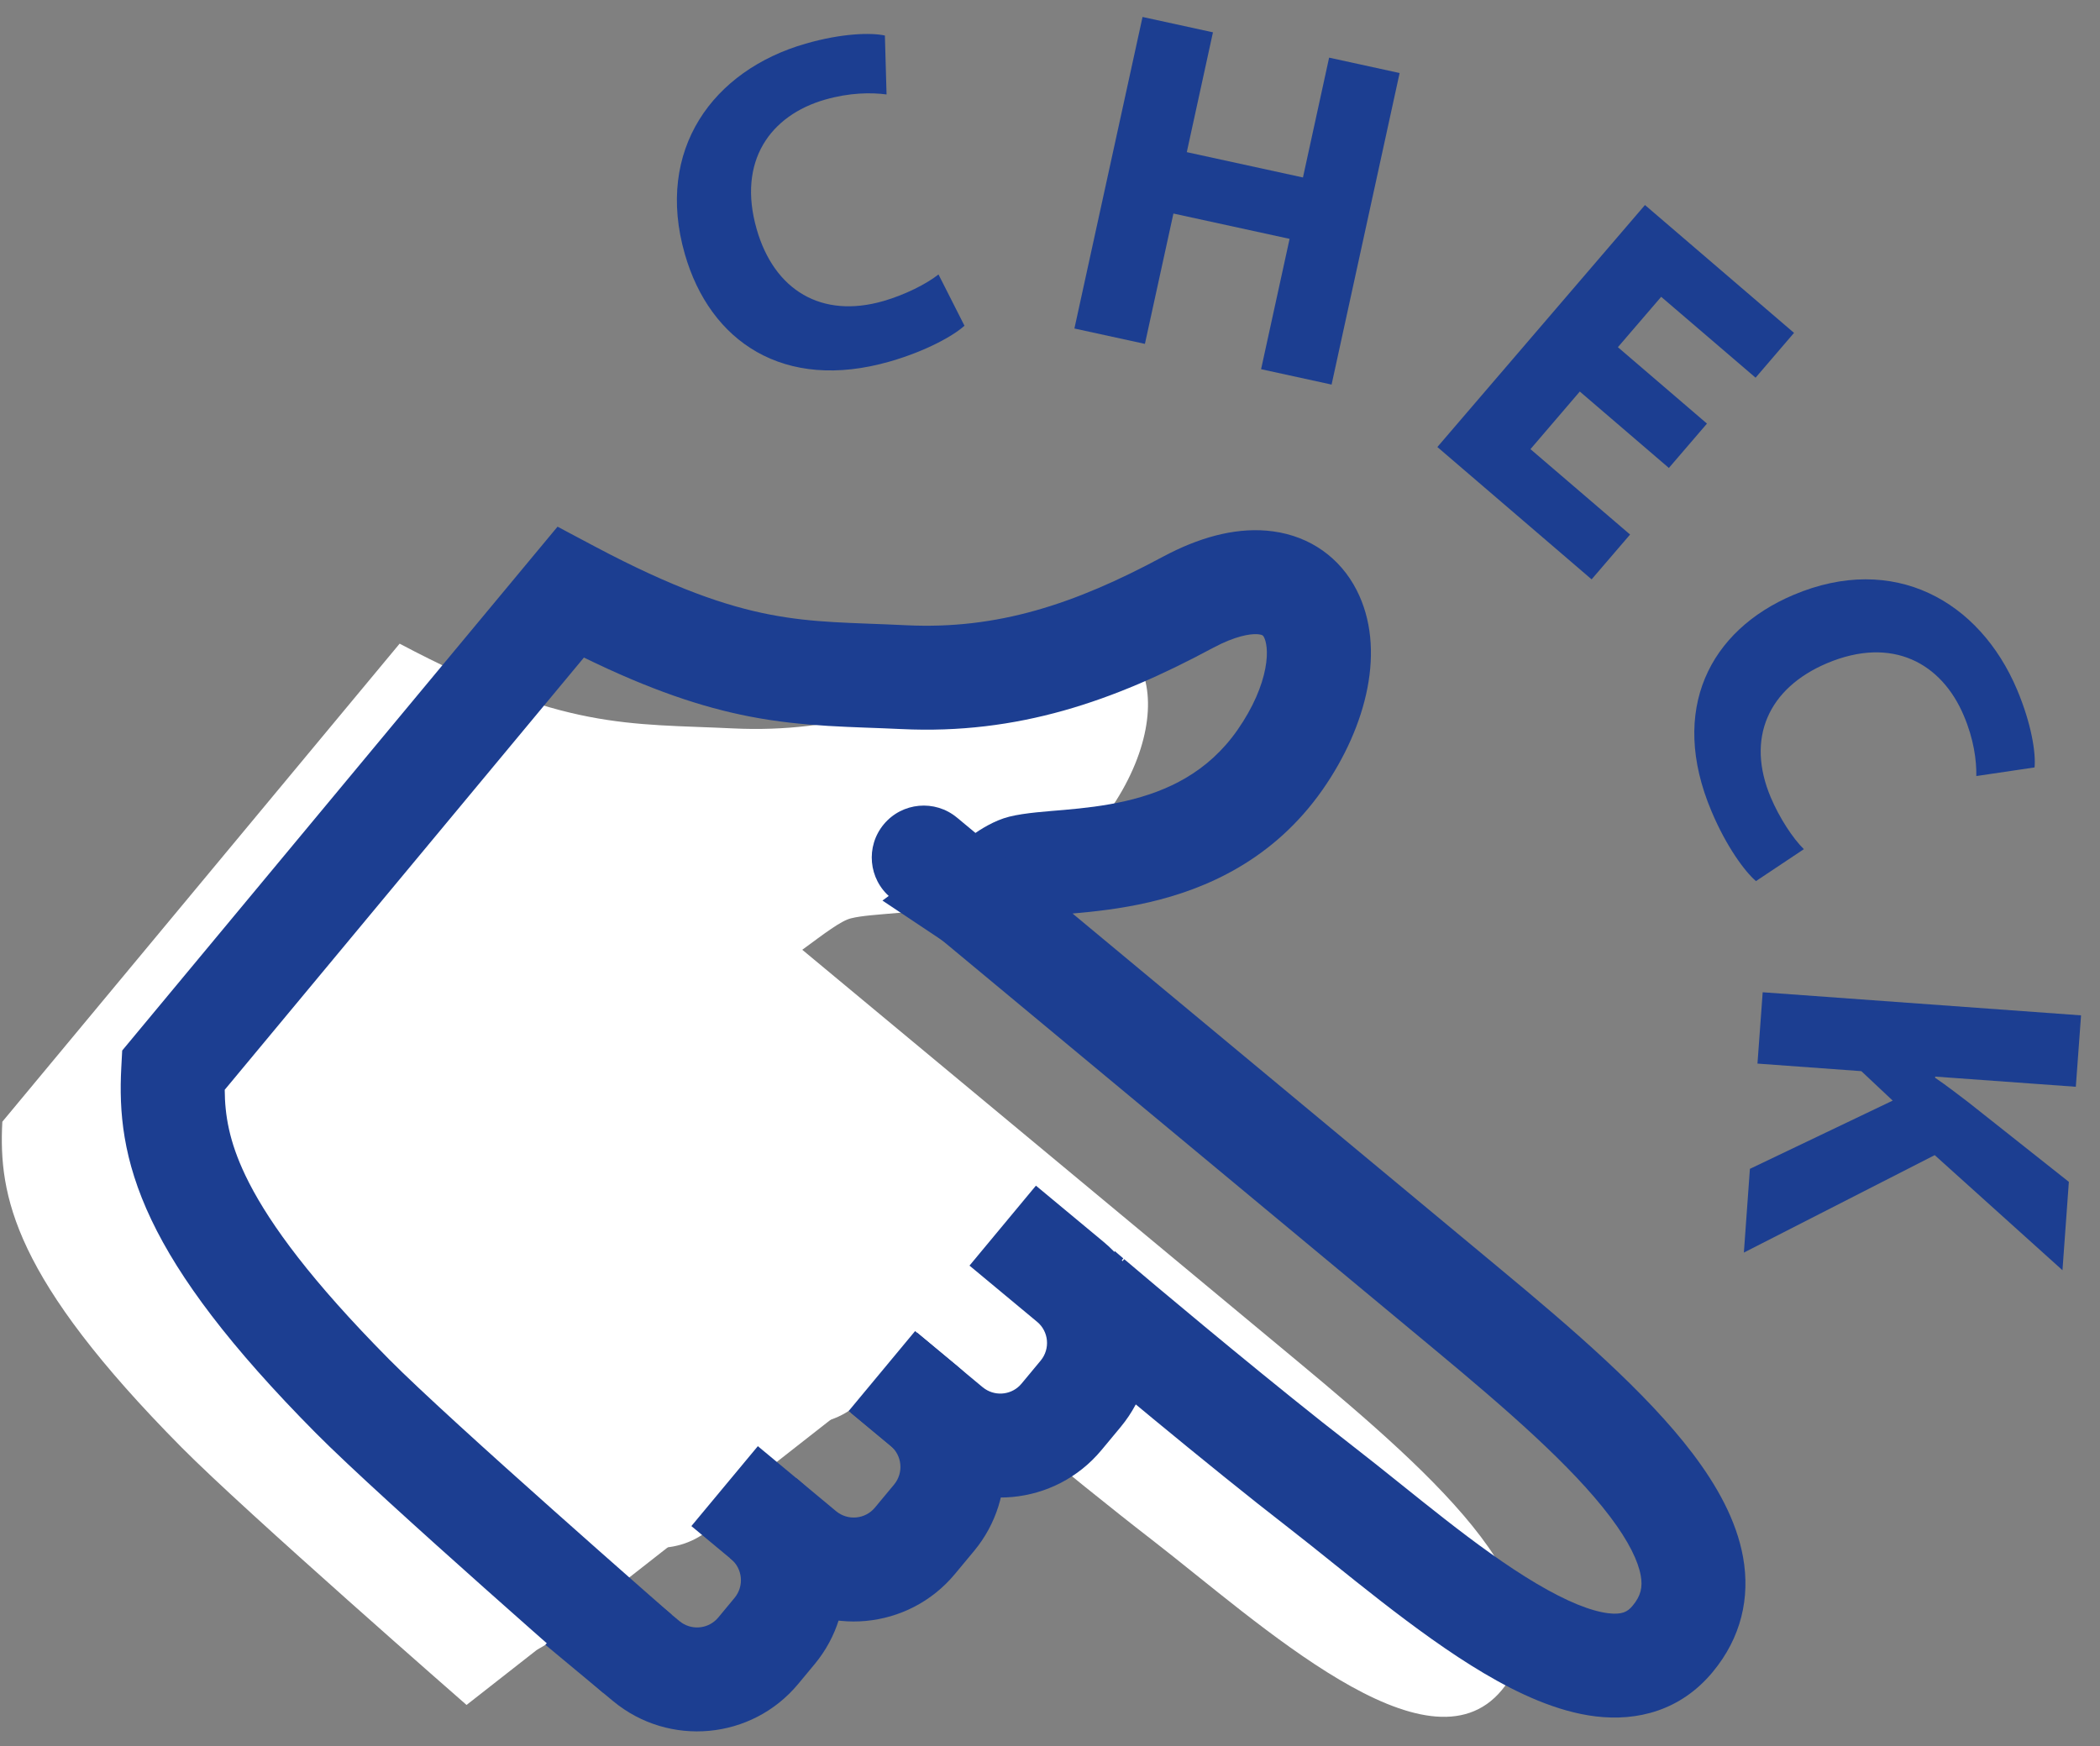 <svg width="101" height="84" viewBox="0 0 101 84" fill="none" xmlns="http://www.w3.org/2000/svg">
<rect x="0" y="0" width="101" height="84" fill="#808080" stroke="none"/>
<path d="M22.439 82.017C22.439 82.017 11.804 72.729 8.734 69.628C0.661 61.479 -0.076 57.535 0.112 53.961L19.221 30.963C27.101 35.147 30.252 34.796 35.255 35.04C40.247 35.279 44.4 33.865 48.894 31.451C54.933 28.207 57.124 33.596 53.347 39.015C49.565 44.429 42.946 43.667 40.933 44.175C40.445 44.292 39.652 44.907 38.584 45.69L38.599 45.7L62.37 65.455C69.233 71.159 75.791 77.015 72.227 81.305C68.664 85.596 60.586 78.088 55.406 74.076C51.359 70.945 45.859 66.324 44.232 64.941" fill="white"/>
<path d="M35.041 40.21C35.041 40.21 36.729 41.613 37.415 42.182L35.041 40.21Z" fill="white"/>
<path d="M43.038 61.413C42.855 61.261 42.712 61.134 42.601 61.037L43.038 61.413Z" fill="white"/>
<path d="M38.839 57.916L42.092 60.62C43.714 61.968 43.937 64.377 42.59 66.004L41.665 67.117C40.318 68.739 37.908 68.963 36.281 67.615L33.028 64.911" fill="white"/>
<path d="M33.135 64.997L35.041 66.583C36.663 67.93 36.886 70.34 35.539 71.967L34.614 73.08C33.267 74.702 30.857 74.925 29.231 73.578L27.324 71.992" fill="white"/>
<path d="M25.463 70.447L27.37 72.033C28.991 73.38 29.215 75.79 27.868 77.416L27.08 78.367C25.733 79.989 23.323 80.212 21.697 78.865L18.443 76.161" fill="white"/>
<path d="M28.611 26.29C32.399 28.301 34.92 29.154 37.011 29.56C39.178 29.98 40.924 29.948 43.594 30.078C47.971 30.287 51.663 29.075 55.928 26.783L56.262 26.61C57.934 25.768 59.626 25.346 61.219 25.56C63.029 25.803 64.456 26.844 65.244 28.379C66.688 31.195 65.739 34.934 63.616 37.98L63.614 37.982C61.253 41.361 58.008 42.77 55.257 43.405C53.894 43.72 52.621 43.854 51.627 43.941C51.612 43.943 51.597 43.943 51.583 43.944L72.186 61.068C75.574 63.883 79.164 66.954 81.421 69.938C82.552 71.434 83.514 73.118 83.835 74.918C84.179 76.852 83.75 78.774 82.368 80.438C80.827 82.292 78.742 82.811 76.739 82.567C74.885 82.341 73.022 81.47 71.367 80.49C68.076 78.543 64.503 75.454 62.093 73.588C57.999 70.419 52.462 65.767 50.831 64.381L54.069 60.571C55.489 61.778 59.849 65.443 63.595 68.413L65.154 69.635C67.924 71.78 70.98 74.451 73.914 76.188C75.371 77.05 76.52 77.503 77.344 77.604C78.019 77.686 78.281 77.534 78.522 77.243C78.922 76.762 79.01 76.344 78.912 75.794C78.79 75.111 78.353 74.17 77.432 72.953C75.585 70.51 72.465 67.8 68.99 64.912L45.318 45.24L42.442 43.322L45.324 41.209C45.817 40.847 46.347 40.449 46.791 40.149C47.154 39.903 47.808 39.47 48.539 39.287C49.297 39.096 50.411 39.029 51.189 38.96C52.12 38.878 53.115 38.769 54.132 38.534C56.139 38.071 58.094 37.153 59.515 35.118C60.289 34.008 60.699 32.979 60.855 32.159C61.016 31.314 60.885 30.836 60.795 30.66C60.752 30.577 60.734 30.54 60.553 30.516C60.298 30.481 59.709 30.512 58.735 30.967L58.295 31.189C53.573 33.726 48.958 35.341 43.352 35.072H43.35C41.019 34.959 38.687 34.979 36.057 34.468C33.769 34.023 31.275 33.192 28.084 31.632L10.808 52.424C10.815 53.64 11.02 54.905 11.799 56.537C12.734 58.498 14.538 61.076 18.01 64.671L18.727 65.404C20.195 66.887 23.556 69.927 26.618 72.653C28.134 74.004 29.556 75.259 30.598 76.176C31.119 76.634 31.545 77.008 31.84 77.267C31.988 77.396 32.104 77.497 32.182 77.566C32.221 77.6 32.251 77.625 32.271 77.643C32.281 77.651 32.289 77.659 32.294 77.663C32.296 77.665 32.298 77.667 32.3 77.668L32.3 77.669C32.298 77.672 32.232 77.749 30.657 79.552C29.012 81.435 29.012 81.435 29.011 81.435L29.009 81.434C29.008 81.433 29.006 81.43 29.004 81.428C28.998 81.423 28.991 81.417 28.981 81.408C28.961 81.391 28.93 81.364 28.89 81.329C28.811 81.26 28.695 81.158 28.547 81.028C28.249 80.766 27.82 80.391 27.296 79.93C26.248 79.008 24.819 77.747 23.293 76.388C20.269 73.695 16.777 70.541 15.175 68.923C11.047 64.756 8.627 61.502 7.286 58.691C5.896 55.778 5.722 53.462 5.833 51.364L5.877 50.536L26.815 25.336L28.611 26.29Z" fill="#1C3E91"/>
<path d="M42.505 39.654C43.388 38.592 44.965 38.448 46.026 39.331H46.027C46.028 39.331 46.03 39.333 46.031 39.335C46.035 39.337 46.039 39.341 46.045 39.346C46.057 39.357 46.076 39.372 46.1 39.391C46.147 39.431 46.215 39.488 46.3 39.558C46.469 39.699 46.702 39.891 46.955 40.102C47.463 40.524 48.056 41.017 48.398 41.301C49.461 42.183 49.607 43.758 48.726 44.821C47.844 45.884 46.268 46.031 45.205 45.149C44.861 44.864 44.267 44.37 43.76 43.948C43.506 43.737 43.274 43.544 43.105 43.403C43.02 43.333 42.951 43.276 42.903 43.237C42.88 43.217 42.861 43.202 42.849 43.191C42.842 43.186 42.837 43.182 42.834 43.179L42.83 43.175C41.768 42.293 41.622 40.716 42.505 39.654Z" fill="#1C3E91"/>
<path d="M54.026 60.536L50.824 64.377C50.62 64.207 50.428 64.036 50.354 63.972L53.621 60.188C53.77 60.317 53.864 60.401 54.026 60.536Z" fill="#1C3E91"/>
<path d="M53.076 59.74C55.761 61.97 56.127 65.955 53.902 68.641L53.9 68.644L52.974 69.758C50.744 72.442 46.761 72.809 44.074 70.584L44.07 70.581L40.817 67.877L44.012 64.031L47.262 66.733L47.372 66.814C47.932 67.19 48.694 67.086 49.129 66.562L50.051 65.452C50.52 64.885 50.44 64.051 49.882 63.587L49.88 63.586L46.628 60.882L49.823 57.036L53.076 59.74Z" fill="#1C3E91"/>
<path d="M46.026 65.703L46.271 65.917C48.731 68.181 49.007 72.002 46.852 74.605L46.849 74.608L45.924 75.721C43.694 78.405 39.709 78.772 37.023 76.547L37.019 76.543L35.112 74.957L38.31 71.113L40.211 72.695C40.778 73.165 41.614 73.084 42.078 72.525L43.003 71.412C43.47 70.846 43.388 70.012 42.83 69.549L42.829 69.548L40.923 67.962L44.12 64.118L46.026 65.703Z" fill="#1C3E91"/>
<path d="M38.354 71.153L38.599 71.367C41.06 73.631 41.336 77.451 39.181 80.054L39.179 80.055L38.391 81.005L38.389 81.007C36.159 83.692 32.176 84.058 29.489 81.834L29.485 81.831L26.232 79.126L29.428 75.281L32.678 77.983L32.787 78.064C33.347 78.44 34.109 78.336 34.544 77.812L35.33 76.864C35.798 76.297 35.717 75.462 35.159 74.999L35.158 74.998L33.252 73.412L36.449 69.568L38.354 71.153Z" fill="#1C3E91"/>
<path d="M46.383 15.672C45.871 16.138 44.573 16.878 42.798 17.39C37.694 18.858 34.144 16.428 32.938 12.224C31.493 7.2 34.292 3.382 38.741 2.102C40.471 1.601 41.888 1.561 42.559 1.709L42.639 4.543C41.894 4.446 40.869 4.452 39.68 4.793C37.051 5.55 35.453 7.746 36.392 11.023C37.239 13.976 39.521 15.336 42.485 14.483C43.509 14.187 44.55 13.669 45.137 13.202L46.388 15.672H46.383Z" fill="#1C3E91"/>
<path d="M58.337 1.556L57.079 7.319L62.666 8.537L63.924 2.773L67.315 3.513L64.043 18.5L60.652 17.76L62.023 11.49L56.436 10.272L55.065 16.542L51.674 15.803L54.951 0.816L58.342 1.556H58.337Z" fill="#1C3E91"/>
<path d="M80.265 22.511L75.981 18.835L73.608 21.606L78.399 25.714L76.549 27.87L69.13 21.504L79.115 9.863L86.284 16.013L84.435 18.169L79.895 14.278L77.813 16.702L82.097 20.377L80.265 22.511Z" fill="#1C3E91"/>
<path d="M84.447 42.379C83.923 41.93 83.03 40.729 82.313 39.022C80.248 34.129 82.239 30.317 86.262 28.616C91.081 26.579 95.206 28.906 97.01 33.173C97.71 34.834 97.92 36.234 97.852 36.917L95.052 37.332C95.064 36.581 94.933 35.563 94.449 34.425C93.385 31.904 91.013 30.579 87.872 31.904C85.038 33.105 83.963 35.523 85.169 38.368C85.585 39.346 86.222 40.325 86.757 40.849L84.453 42.385L84.447 42.379Z" fill="#1C3E91"/>
<path d="M100.088 48.854L99.837 52.279L93.072 51.79V51.847C93.624 52.222 94.148 52.632 94.66 53.019L99.502 56.854L99.195 61.104L93.05 55.568L83.872 60.256L84.162 56.228L91.03 52.945L89.522 51.528L84.526 51.164L84.777 47.733L100.076 48.843L100.088 48.854Z" fill="#1C3E91"/>
</svg>
